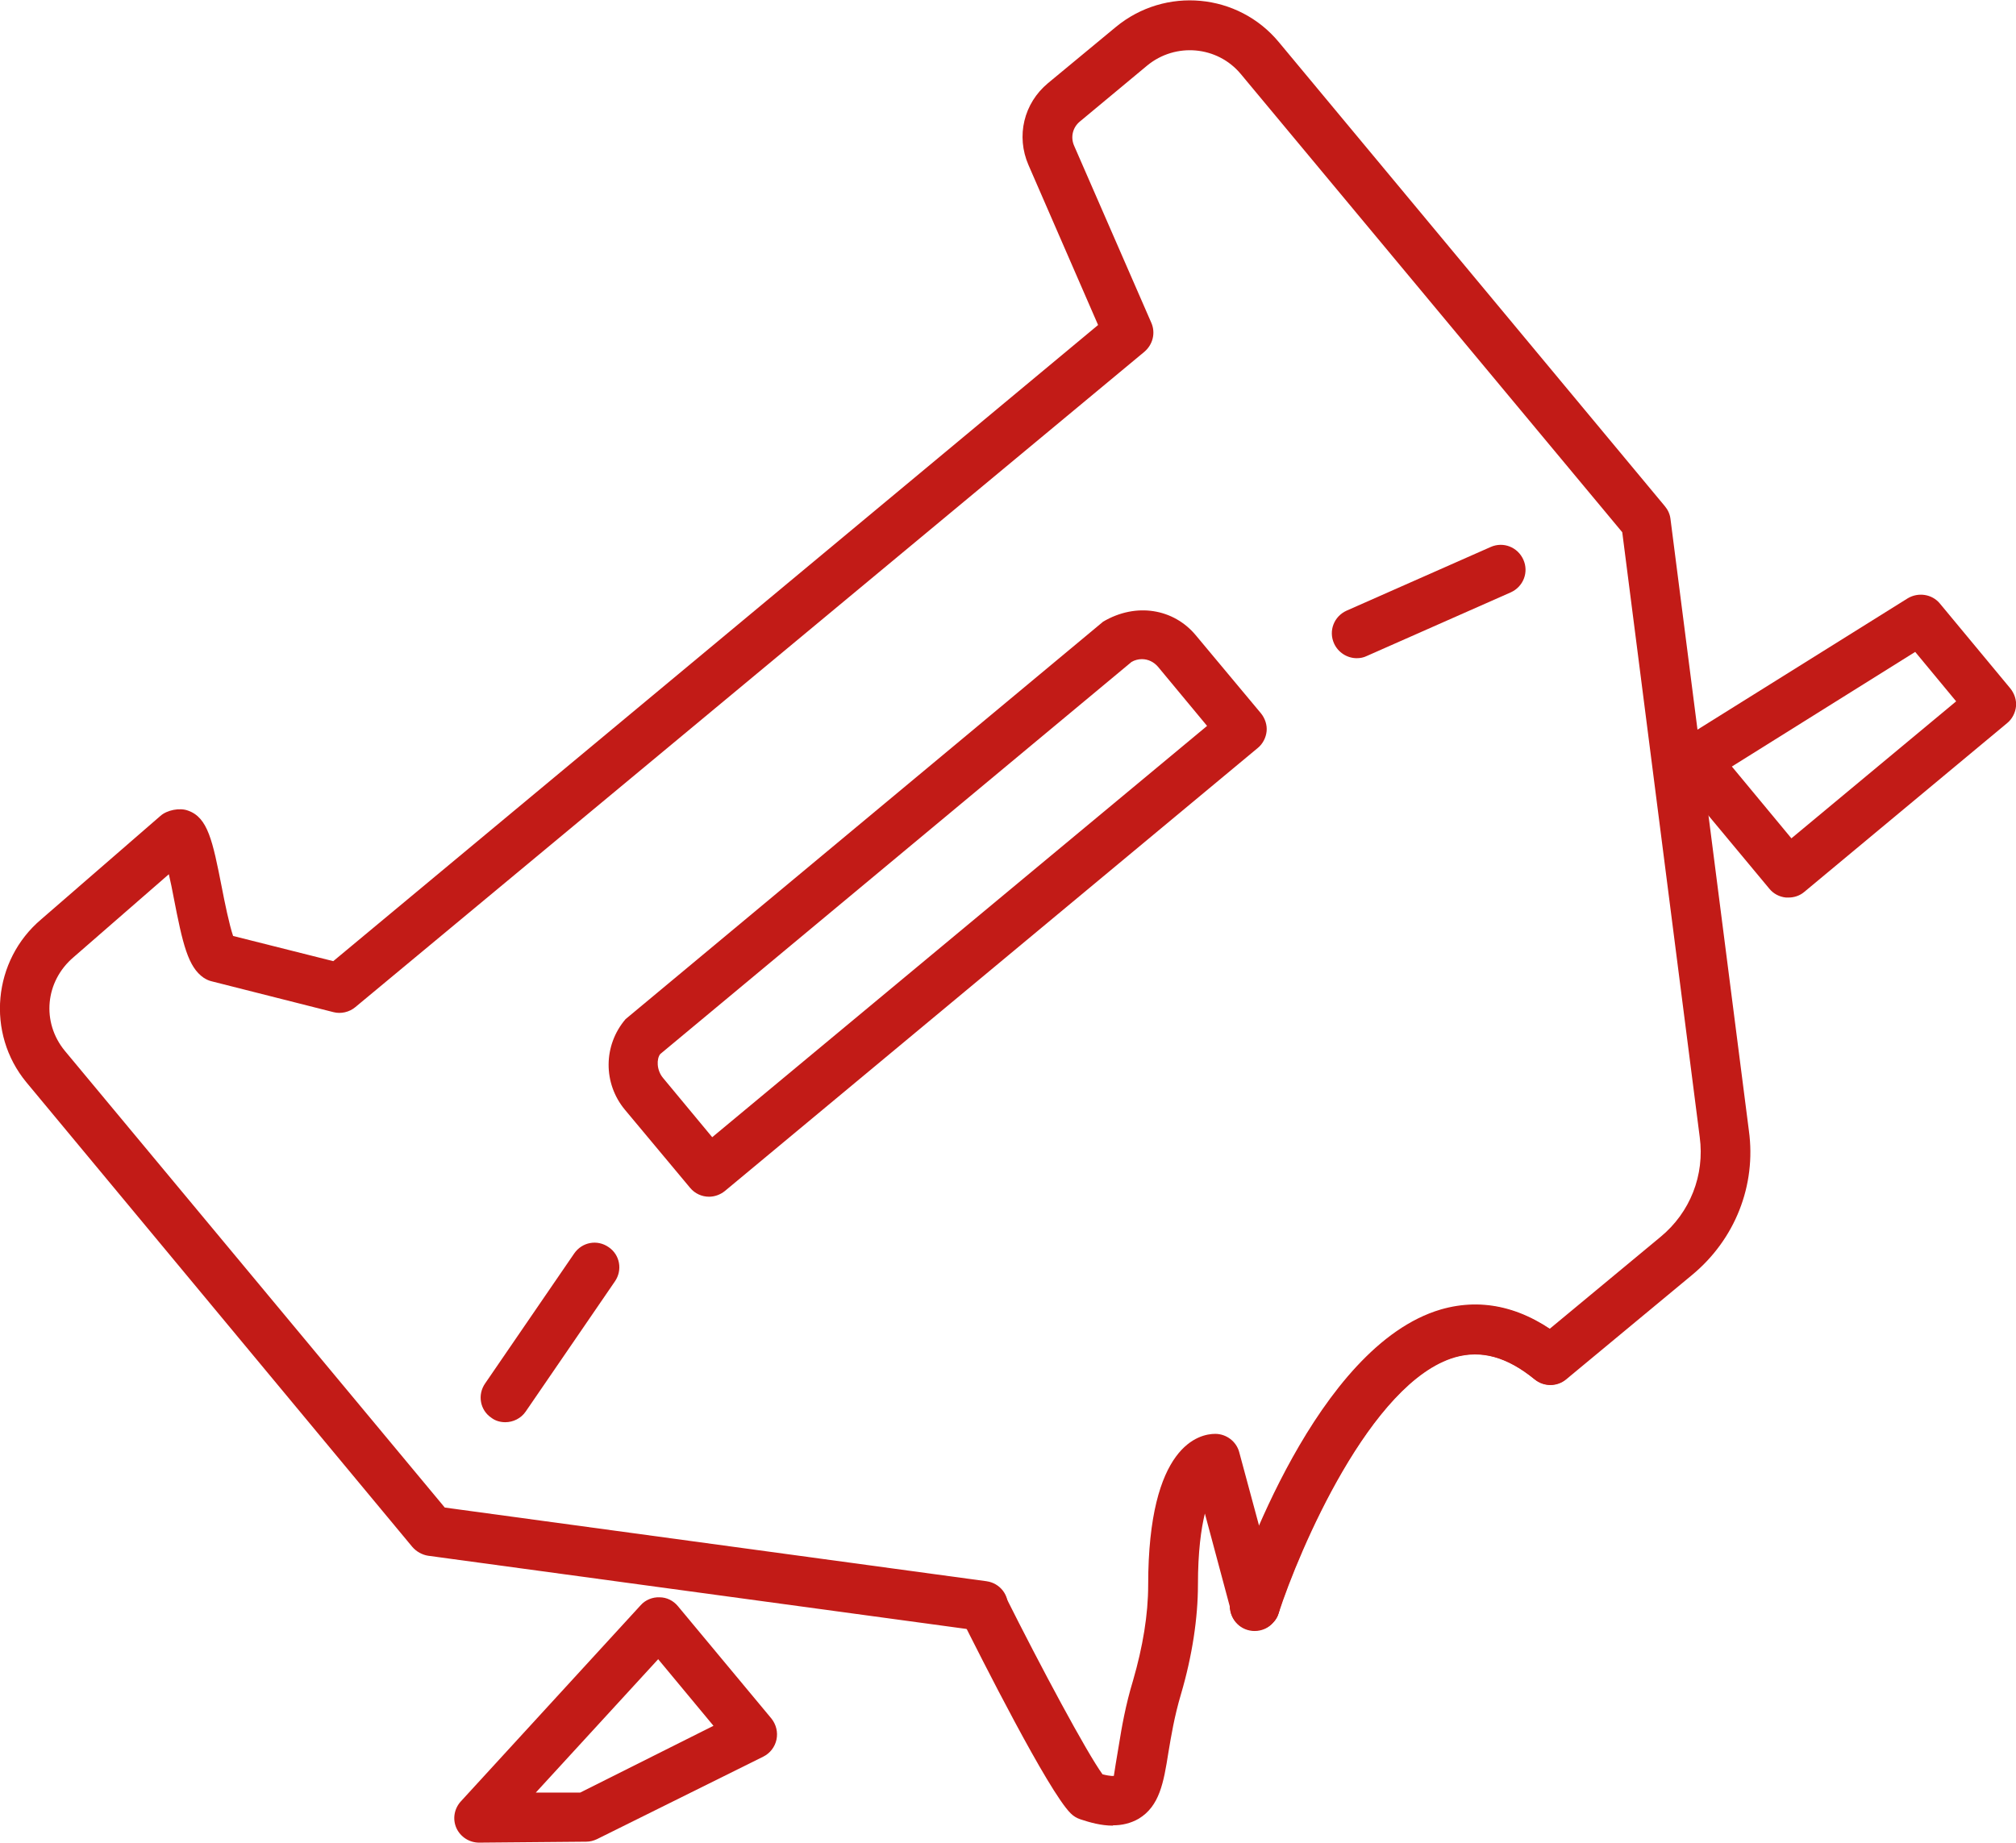 <?xml version="1.0" encoding="UTF-8"?>
<svg id="Capa_2" xmlns="http://www.w3.org/2000/svg" viewBox="0 0 64 58.51">
  <defs>
    <style>
      .cls-1 {
        fill: #c21b17;
      }
    </style>
  </defs>
  <g id="Capa_1-2" data-name="Capa_1">
    <g>
      <g>
        <path class="cls-1" d="M31.2,51.78s-.07,0-.11,0l-17.5-2.38c-.19-.03-.37-.13-.5-.28L.84,34.37c-1.29-1.56-1.07-3.88.47-5.18l3.78-3.28c.21-.19.62-.27.88-.17.63.22.78.96,1.07,2.43.09.47.24,1.2.36,1.55l3.18.8,24.28-20.2-2.21-5.08c-.4-.92-.15-1.96.62-2.6l2.15-1.78c1.57-1.3,3.89-1.08,5.18.48l12.25,14.73c.1.12.16.25.18.4l2.49,19.43c.24,1.74-.44,3.46-1.81,4.59l-3.99,3.31c-.29.24-.71.24-1,0-.87-.71-1.69-.94-2.53-.7-2.68.78-4.95,6.13-5.6,8.13-.03.11-.09.21-.17.29-.14.17-.36.27-.59.27-.43,0-.78-.34-.78-.78,0-.12.03-.24.08-.35.38-1.13,2.78-7.94,6.62-9.06,1.17-.34,2.32-.14,3.44.6l3.52-2.92c.95-.78,1.41-1.97,1.25-3.17l-2.46-19.21-12.11-14.55c-.74-.89-2.07-1.01-2.97-.27l-2.14,1.78c-.23.19-.3.5-.18.77l2.45,5.62c.14.32.05.69-.22.92L11.28,31.98c-.19.16-.46.22-.69.16l-3.87-.98c-.09-.02-.17-.06-.25-.11-.5-.34-.67-1.07-.96-2.57-.04-.21-.09-.47-.15-.72l-3.02,2.63c-.91.77-1.03,2.07-.28,2.98l12.06,14.5,17.2,2.34c.43.06.73.45.67.88-.05.39-.39.68-.78.68Z"/>
        <path class="cls-1" d="M15.21,58.51c-.31,0-.59-.18-.72-.46-.13-.29-.07-.62.14-.85l5.71-6.23c.15-.17.38-.26.6-.25.23,0,.44.11.58.28l2.97,3.57c.15.19.21.43.16.67-.05.23-.2.43-.42.54l-5.28,2.62c-.11.05-.22.08-.34.08l-3.4.03h0ZM20.89,52.69l-3.88,4.23h1.41s4.23-2.12,4.23-2.12l-1.76-2.12Z"/>
        <path class="cls-1" d="M56.77,28.5s-.05,0-.07,0c-.21-.02-.4-.12-.53-.28l-2.97-3.57c-.14-.17-.21-.4-.17-.63.04-.22.17-.42.36-.54l7.17-4.48c.33-.2.77-.14,1.02.16l2.24,2.7c.13.16.2.37.18.57s-.12.4-.28.53l-6.44,5.36c-.14.12-.32.18-.5.18ZM54.98,24.34l1.89,2.28,5.23-4.35-1.3-1.57-5.82,3.64Z"/>
        <path class="cls-1" d="M22.51,38c-.23,0-.45-.1-.6-.28l-2.07-2.48c-.7-.84-.69-2.05.02-2.88l15.16-12.62c1.05-.62,2.24-.41,2.94.43l2.07,2.48c.13.16.2.37.18.57s-.12.4-.28.53l-16.92,14.07c-.15.12-.33.18-.5.18ZM36.25,20.93c-.11,0-.23.03-.33.09l-14.96,12.45c-.12.15-.12.51.09.76l1.56,1.88,15.71-13.06-1.56-1.88c-.13-.15-.31-.24-.51-.24Z"/>
        <g>
          <path class="cls-1" d="M16.04,45.16c-.15,0-.31-.04-.44-.14-.36-.24-.45-.73-.2-1.09l2.83-4.13c.25-.36.73-.45,1.09-.2.36.24.45.73.2,1.09l-2.83,4.13c-.15.22-.4.34-.65.34Z"/>
          <path class="cls-1" d="M43.07,20.9c-.3,0-.59-.18-.72-.47-.18-.4,0-.86.4-1.04l4.57-2.02c.4-.18.86,0,1.04.4s0,.86-.4,1.04l-4.57,2.02c-.1.05-.21.07-.32.07Z"/>
        </g>
      </g>
      <path class="cls-1" d="M39.84,51.76c-.08,0-.16-.01-.24-.04-.41-.13-.64-.58-.51-.99.26-.82,2.7-7.99,6.65-9.15,1.35-.39,2.69-.06,3.97.99.34.27.38.77.11,1.11-.27.34-.77.39-1.11.11-.87-.71-1.69-.94-2.53-.7-2.68.78-4.95,6.13-5.6,8.13-.11.33-.42.54-.75.54Z"/>
      <path class="cls-1" d="M39.82,51.77c-.21,0-.43-.09-.58-.26-.29-.32-.26-.82.06-1.11.32-.29.82-.27,1.12.05.29.32.27.81-.05,1.1h-.01c-.15.15-.34.21-.53.21Z"/>
      <path class="cls-1" d="M35.32,57.97c-.36,0-.72-.1-1.02-.2-.12-.04-.22-.1-.31-.19-.71-.7-2.85-4.95-3.49-6.23-.19-.39-.04-.86.35-1.05.39-.19.86-.04,1.05.35,1.16,2.32,2.6,5,3.1,5.69.27.07.36.05.36.05.01-.07.09-.58.16-.98.09-.56.21-1.26.45-2.05.31-1.07.48-2.09.48-3.03,0-4.46,1.63-4.8,2.13-4.8.35,0,.67.24.76.58l1.26,4.67c.02.07.03.13.03.2,0,.43-.35.79-.78.79-.39,0-.71-.28-.78-.65l-.82-3.06c-.12.49-.22,1.21-.22,2.26s-.18,2.26-.54,3.48c-.21.71-.31,1.32-.4,1.86-.15.95-.28,1.69-.94,2.09-.26.15-.54.21-.81.21Z"/>
    </g>
  </g>
</svg>
